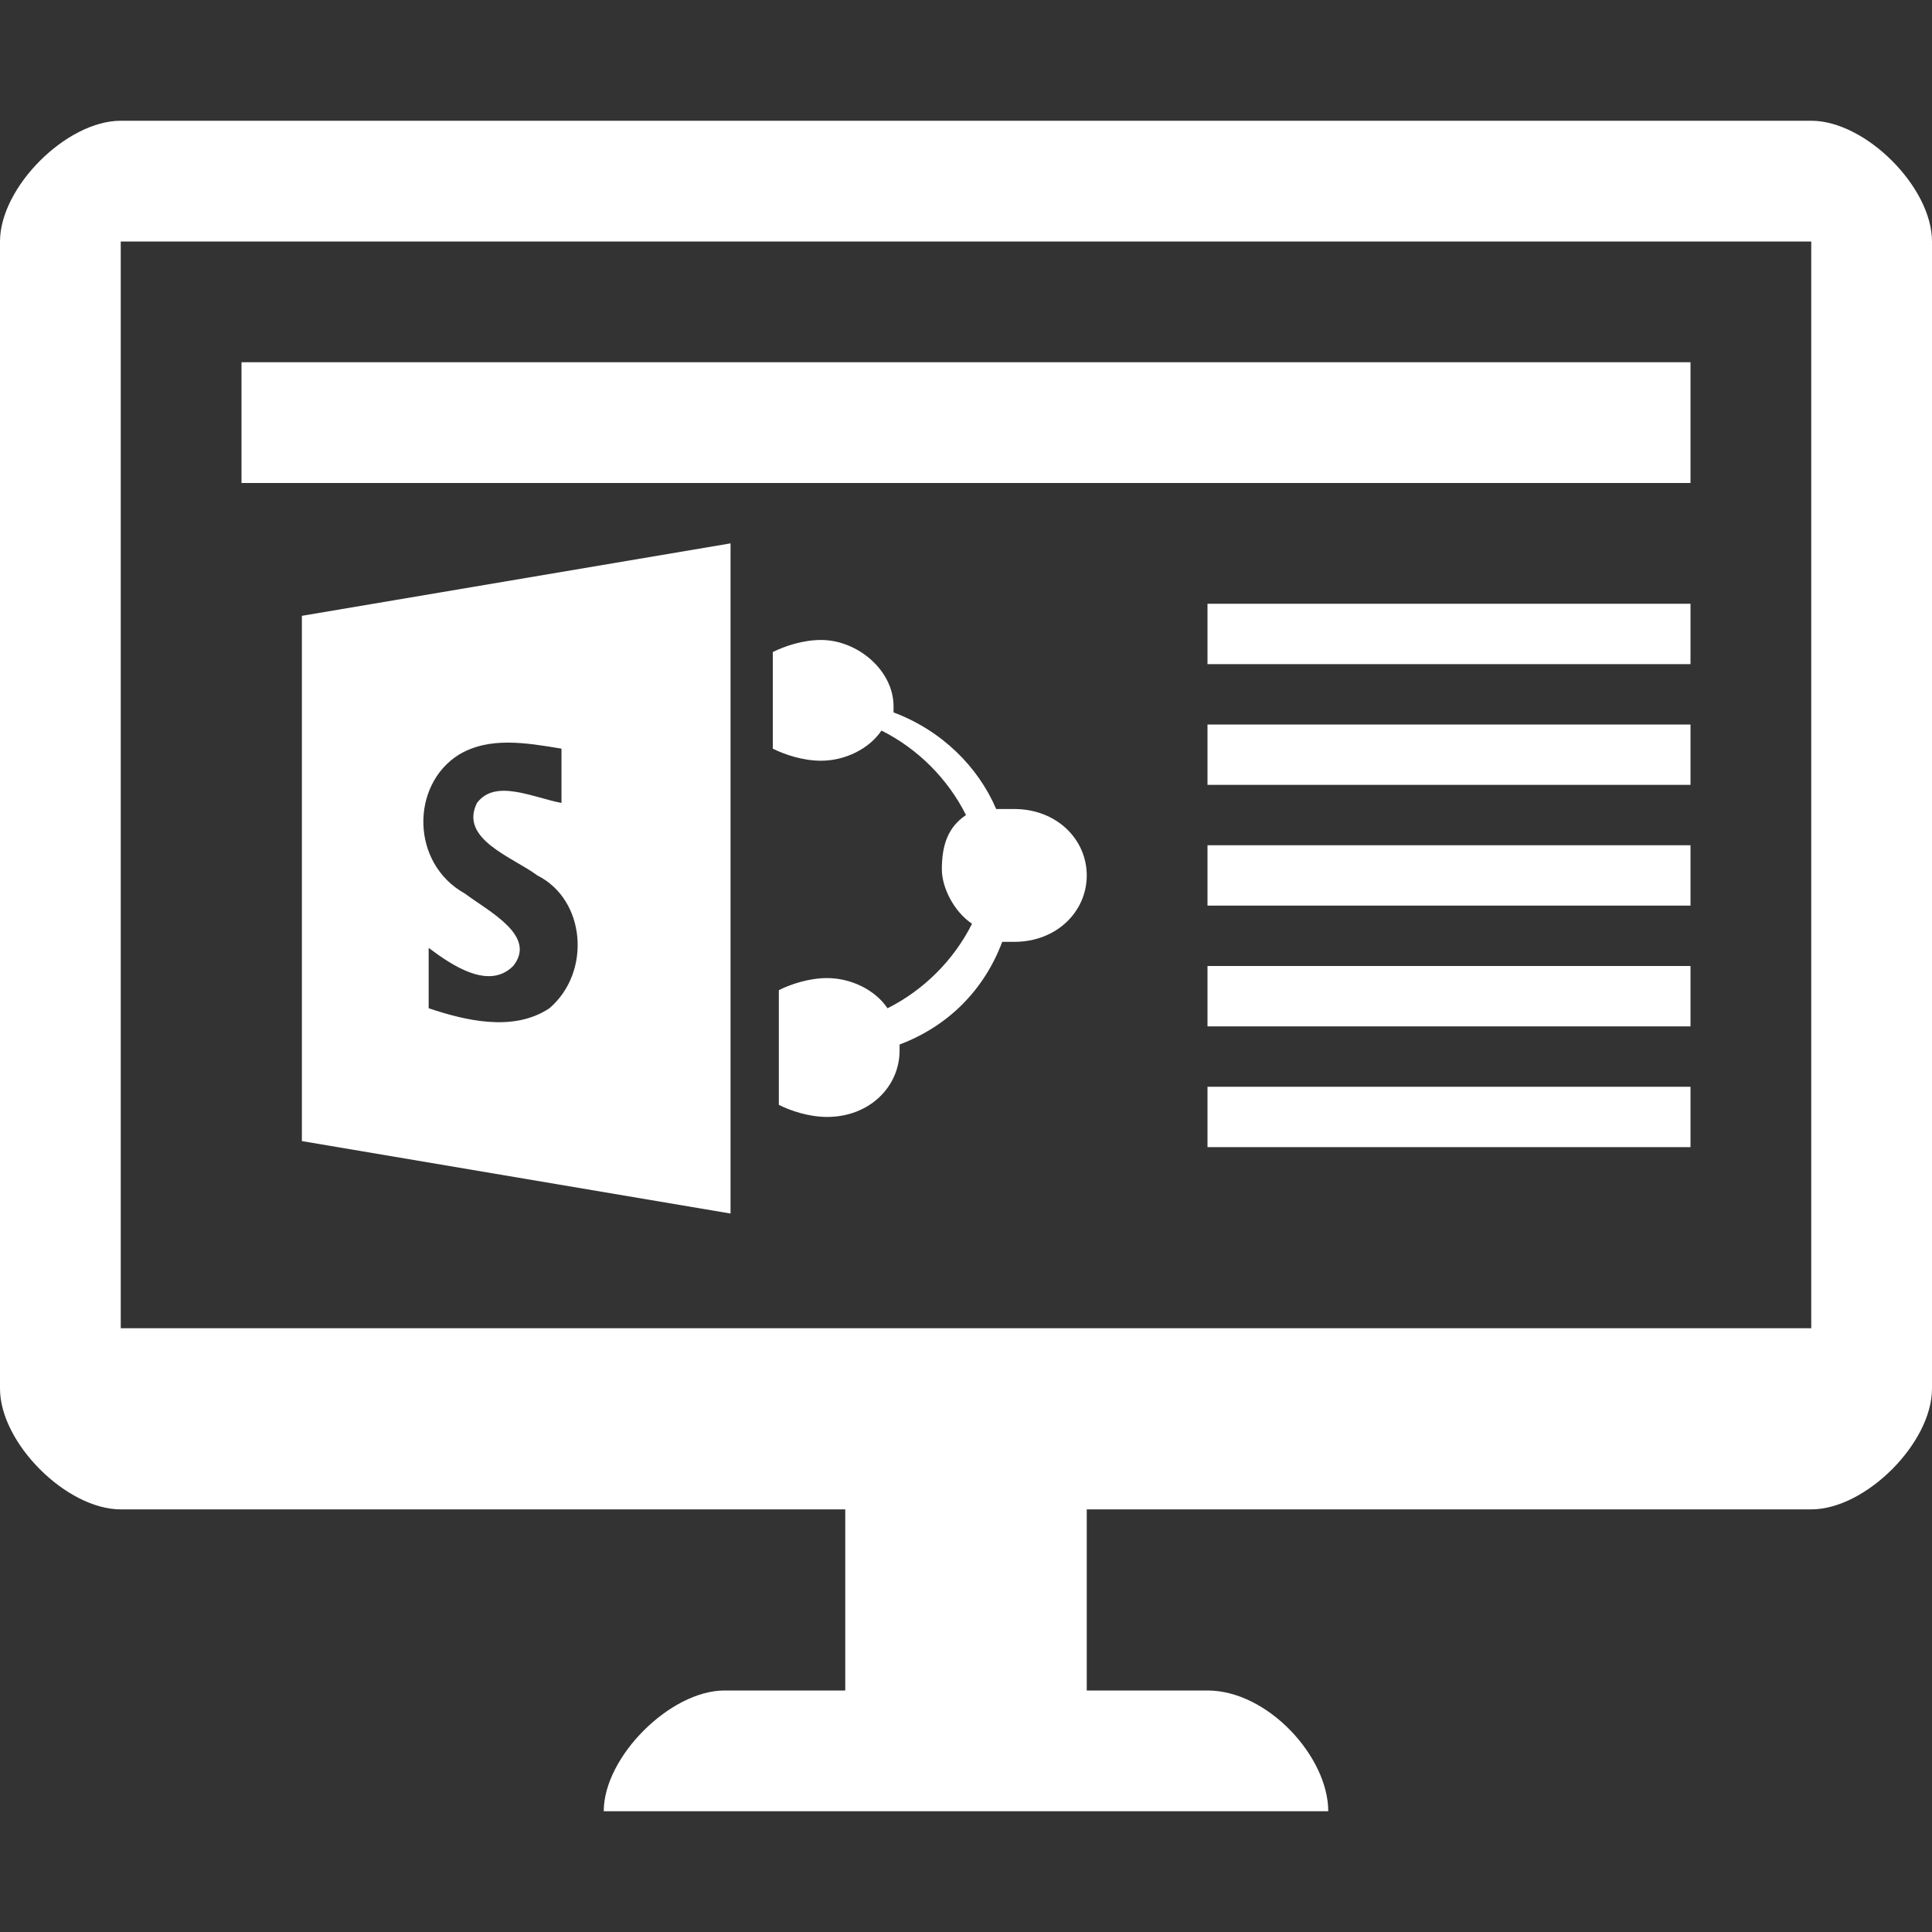 <?xml version="1.0" encoding="utf-8"?>
<!-- Generator: Adobe Illustrator 22.0.0, SVG Export Plug-In . SVG Version: 6.00 Build 0)  -->
<svg version="1.1" id="Layer_x5F_1_x5F_1" xmlns="http://www.w3.org/2000/svg" xmlns:xlink="http://www.w3.org/1999/xlink" x="0px"
	 y="0px" viewBox="0 0 32 32" style="enable-background:new 0 0 32 32;" xml:space="preserve">
<rect x="0" y="0" width="32" height="32" fill="#333333" stroke="none"/>
<style type="text/css">
	.st0{fill-rule:evenodd;clip-rule:evenodd;fill:#FFFFFF;}
</style>
<path class="st0" d="M16.8,13.4c-0.1,0-0.2,0-0.3,0c-0.3-0.7-0.9-1.3-1.7-1.6l0-0.1c0-0.6-0.6-1.1-1.2-1.1c-0.3,0-0.6,0.1-0.8,0.2
	v0.8V12v0.4c0.2,0.1,0.5,0.2,0.8,0.2c0.4,0,0.8-0.2,1-0.5c0.6,0.3,1.1,0.8,1.4,1.4c-0.3,0.2-0.4,0.5-0.4,0.9c0,0.3,0.2,0.7,0.5,0.9
	c-0.3,0.6-0.8,1.1-1.4,1.4c-0.2-0.3-0.6-0.5-1-0.5c-0.3,0-0.6,0.1-0.8,0.2V17v0.5v0.8c0.2,0.1,0.5,0.2,0.8,0.2
	c0.7,0,1.2-0.5,1.2-1.1l0-0.1c0.8-0.3,1.4-0.9,1.7-1.7c0.1,0,0.2,0,0.2,0c0.7,0,1.2-0.5,1.2-1.1C18,13.9,17.5,13.4,16.8,13.4z
	 M9.1,16.7c-0.6,0.4-1.4,0.2-2,0l0-1c0.4,0.3,1,0.7,1.4,0.3c0.4-0.5-0.4-0.9-0.8-1.2c-0.9-0.5-0.9-1.8-0.1-2.3
	c0.5-0.3,1.1-0.2,1.7-0.1l0,0.9c-0.5-0.1-1.1-0.4-1.4,0c-0.3,0.6,0.6,0.9,1,1.2C9.7,14.9,9.8,16.1,9.1,16.7z M5,10.2l0,8.7l7.1,1.2
	V9L5,10.2z M4,6v2h24V6H4z M20,14v1h8v-1H20z M20,16v1h8v-1H20z M20,18v1h8v-1H20z M20,10v1h8v-1H20z M20,12v1h8v-1H20z M30,22H2V4
	h28V22z M30,2H2C1.1,2,0,3.1,0,4v19c0,0.9,1.1,2,2,2h12v3h-2c-0.9,0-2,1.1-2,2h12c0-0.9-1-2-2-2h-2v-3h12c0.9,0,2-1.1,2-2V4
	C32,3.1,30.9,2,30,2z"/>
</svg>
